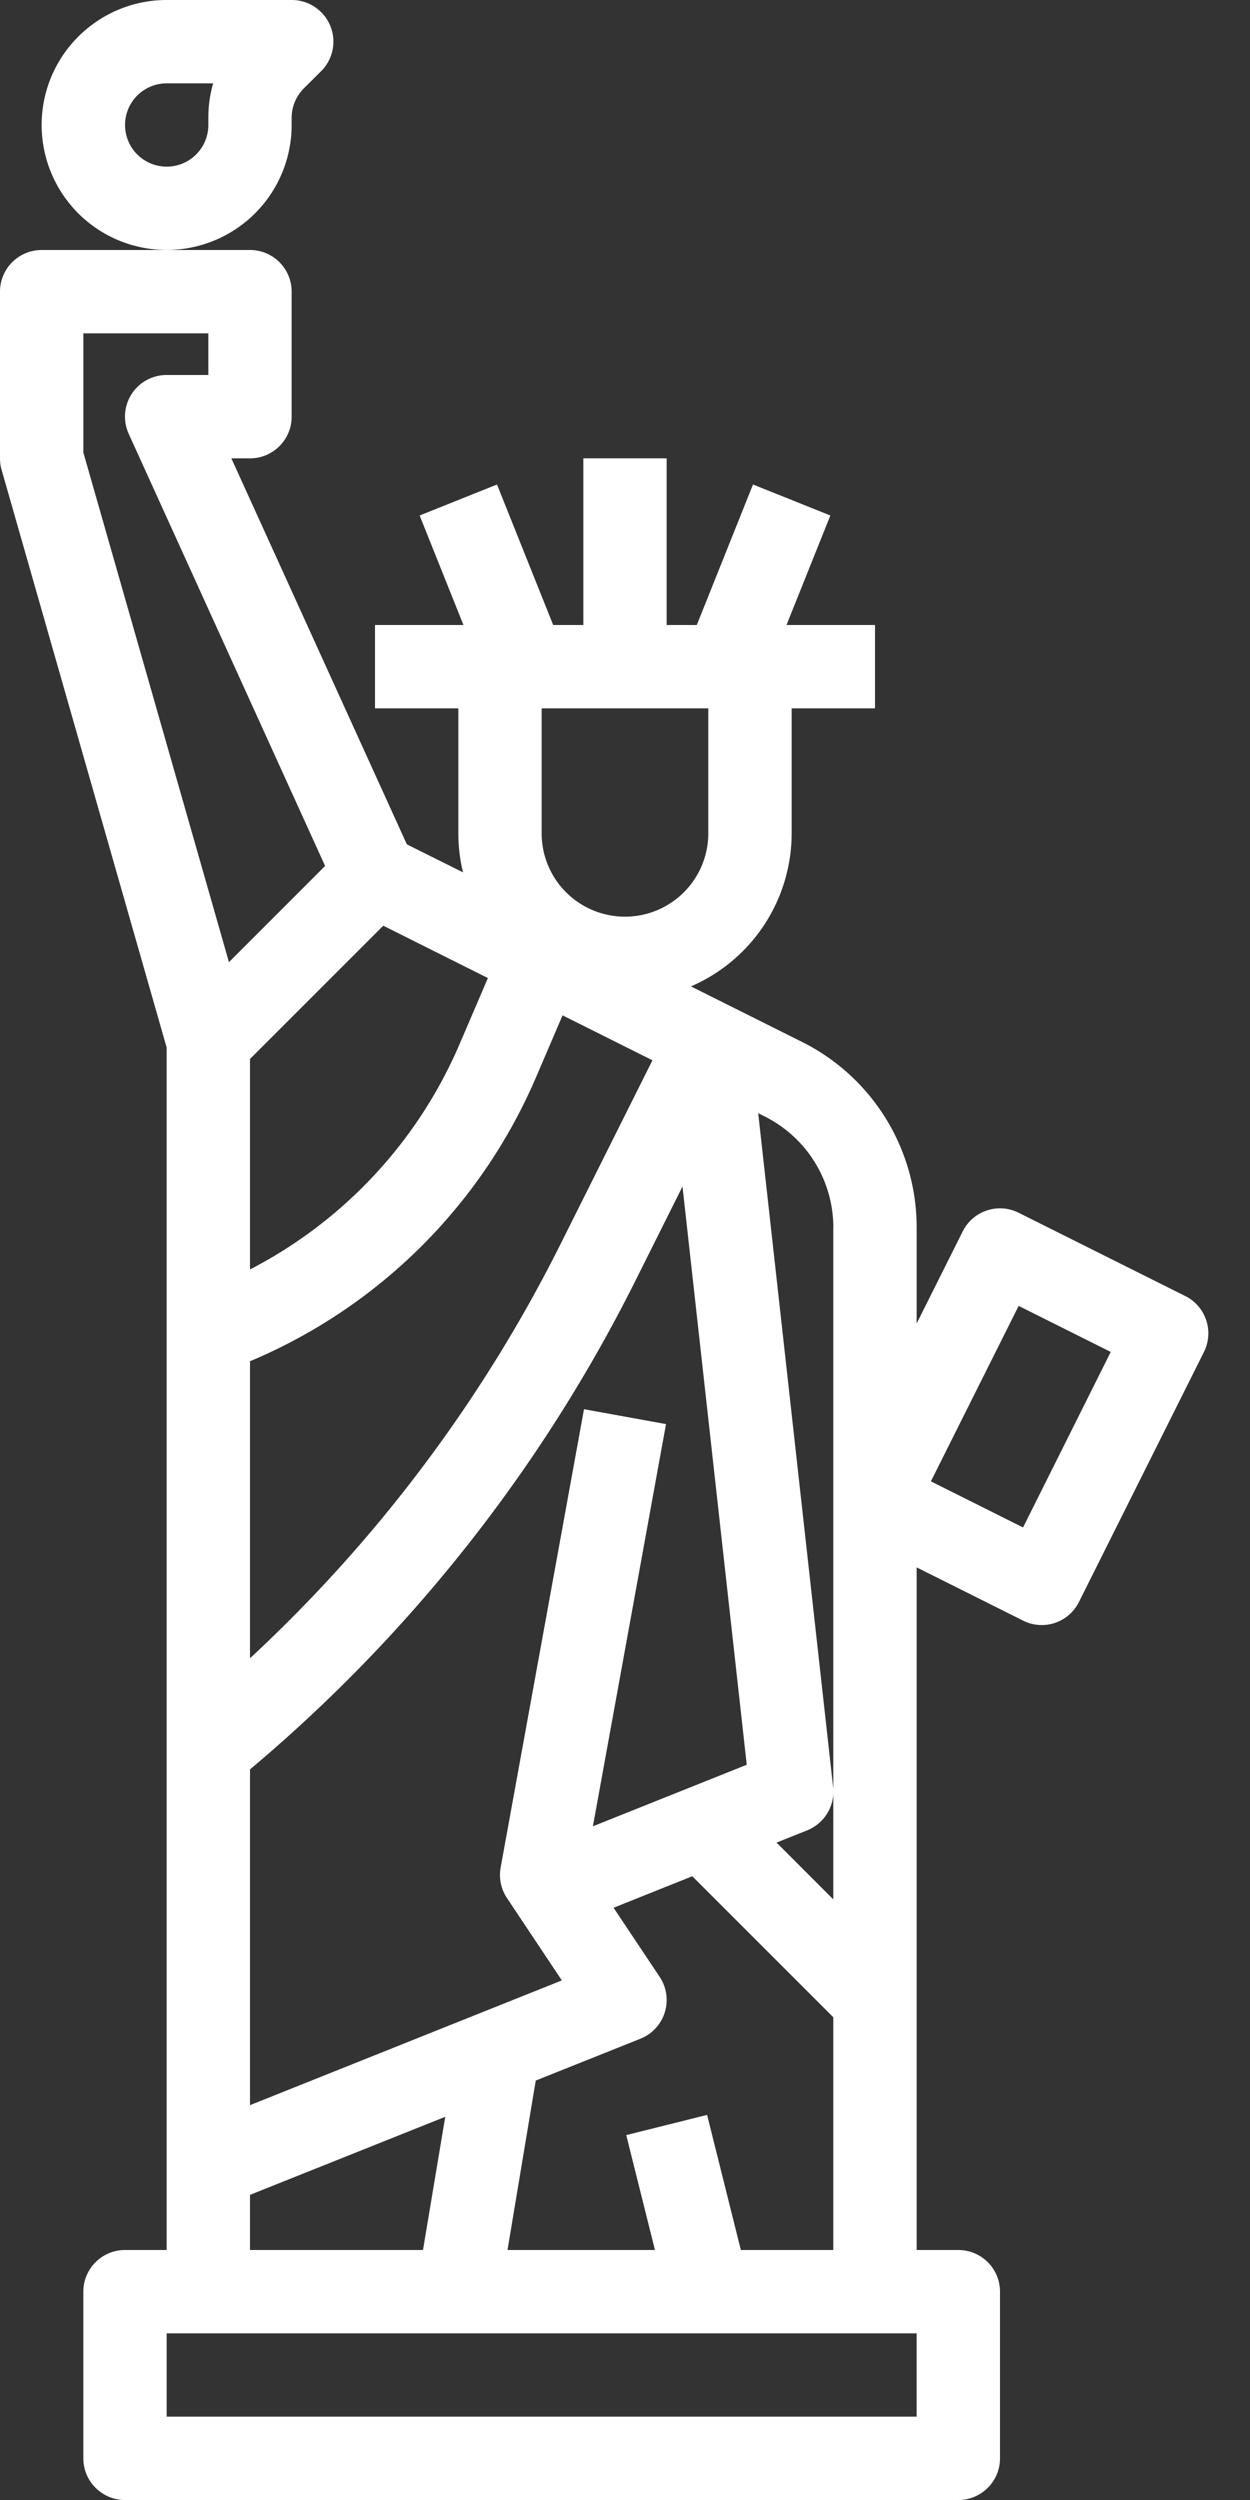 <svg xmlns="http://www.w3.org/2000/svg" width="25" height="50"><rect width="100%" height="100%" fill="#333333" stroke="none"/><g fill="#FFF"><path d="M23.706 25.921l-3.333-1.666a.833.833 0 00-1.118.372l-.922 1.843v-1.91a4.144 4.144 0 00-2.303-3.727l-2.211-1.105a3.338 3.338 0 002.014-3.061v-2.5H17.5V12.5h-1.77l.877-2.19-1.547-.62-1.124 2.81h-.603V9.167h-1.666V12.5h-.603L9.94 9.69l-1.547.62.876 2.19H7.5v1.667h1.667v2.5c0 .263.031.525.093.78l-1.123-.56-3.51-7.72H5c.46 0 .833-.373.833-.834v-2.5A.833.833 0 005 5H.833A.833.833 0 000 5.833v3.334c0 .077.01.154.032.229L3.333 20.95V45H2.5a.833.833 0 00-.833.833v3.334c0 .46.373.833.833.833h16.667c.46 0 .833-.373.833-.833v-3.334a.833.833 0 00-.833-.833h-.834V31.348l2.128 1.064a.83.83 0 001.118-.373l2.5-5a.834.834 0 00-.373-1.118zm-9.54-11.754v2.5a1.666 1.666 0 01-3.333 0v-2.5h3.334zm2.5 10.393v13.428l-1.135-1.136.612-.245a.834.834 0 00.519-.866l-1.498-13.477.12.06a2.486 2.486 0 011.383 2.236zm-4.986 3.624l-1.667 9.167a.835.835 0 00.127.611l1.097 1.646L5 42.103v-6.715a30.668 30.668 0 007.719-9.795l.931-1.863 1.285 11.565-3.077 1.231 1.462-8.044-1.64-.298zm-1.922-8.623l-.559 1.304A9.106 9.106 0 015 25.389v-4.21l2.665-2.665 2.093 1.047zM5 27.225a10.758 10.758 0 005.731-5.704l.52-1.214 1.798.899-1.821 3.642A28.987 28.987 0 015 33.165v-5.94zM1.667 6.667h2.5V7.5h-.834a.832.832 0 00-.758 1.178l3.927 8.641-1.923 1.924L1.667 9.05V6.667zM5 43.897l3.905-1.561L8.46 45H5v-1.102zm13.333 4.436h-15v-1.666h15v1.666zM14.817 45l-.675-2.702-1.617.404.574 2.298H10.15l.565-3.389 2.094-.837a.834.834 0 00.384-1.237l-.922-1.382 1.575-.63 2.82 2.82V45h-1.849zm5.644-14.451l-1.843-.922 1.755-3.509 1.842.921-1.754 3.51z"/><path d="M5.833 2.5v-.143c0-.221.088-.433.244-.59l.346-.344A.833.833 0 005.833 0h-2.5c-1.01 0-1.922.61-2.31 1.543a2.5 2.5 0 104.81.957zm-1.666-.143V2.5a.833.833 0 11-.834-.833h.93a2.478 2.478 0 00-.096.69z"/></g></svg>